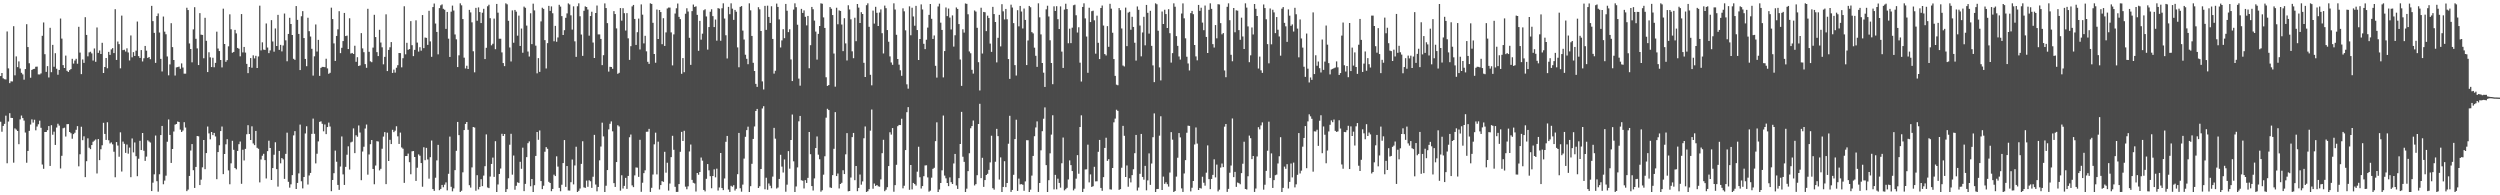 <?xml version="1.0" encoding="UTF-8"?>
<svg xmlns="http://www.w3.org/2000/svg" width="1920" height="150">
  <path d="M0 58.426h1v35.083H0zM1 56.040h1v45.152H1zM2 60.177h1v36.521H2zM3 60.837h1v34.280H3zM4 61.016h1v27.799H4zM5 24.146h1v101.250H5zM6 52.505h1v40.840H6zM7 63.823h1v23.114H7zM8 62.474h1v28.042H8zM9 62.555h1v28.062H9zM10 20.097h1v104.808H10zM11 57.837h1v40.768H11zM12 43.306h1v56.216H12zM13 51.557h1v49.041H13zM14 47.177h1v63.582H14zM15 52.611h1v39.062H15zM16 55.889h1v32.823H16zM17 57.152h1v33.531H17zM18 61.170h1v31.451H18zM19 53.060h1v48.723H19zM20 18.576h1v106.422H20zM21 36.160h1v79.756H21zM22 48.571h1v51.949H22zM23 59.675h1v35.972H23zM24 53.730h1v37.953H24zM25 53.062h1v41.120H25zM26 52.817h1v39.124H26zM27 51.264h1v48.816H27zM28 51.140h1v46.038H28zM29 57.132h1v38.328H29zM30 57.175h1v35.523H30zM31 56.389h1v41.780H31zM32 27.509h1v98.845H32zM33 17.256h1v112.372H33zM34 41.626h1v59.764H34zM35 55.176h1v46.223H35zM36 50.782h1v49.214H36zM37 59.468h1v37.331H37zM38 21.362h1v106.054H38zM39 55.431h1v40.731H39zM40 34.466h1v69.015H40zM41 51.265h1v49.834H41zM42 40.878h1v70.452H42zM43 52.795h1v45.139H43zM44 57.409h1v37.643H44zM45 53.716h1v42.750H45zM46 14.258h1v115.148H46zM47 29.643h1v90.011H47zM48 50.033h1v48.473H48zM49 52.247h1v45.799H49zM50 42.678h1v62.171H50zM51 54.395h1v40.988H51zM52 55.266h1v40.019H52zM53 53.843h1v47.536H53zM54 53.050h1v49.276H54zM55 45.171h1v61.364H55zM56 48.842h1v54.192H56zM57 46.499h1v55.416H57zM58 45.141h1v54.522H58zM59 48.946h1v47.942H59zM60 20.577h1v107.144H60zM61 40.413h1v78.064H61zM62 56.935h1v40.388H62zM63 45.683h1v61.965H63zM64 48.300h1v56.379H64zM65 13.211h1v122.820H65zM66 26.821h1v96.962H66zM67 43.283h1v62.965H67zM68 40.249h1v73.205H68zM69 39.721h1v74.837H69zM70 41.024h1v70.382H70zM71 46.514h1v62.344H71zM72 37.197h1v70.807H72zM73 47.474h1v59.641H73zM74 21.112h1v112.103H74zM75 40.579h1v66.223H75zM76 38.740h1v84.257H76zM77 41.447h1v73.208H77zM78 32.847h1v78.705H78zM79 56.039h1v38.253H79zM80 51.463h1v51.416H80zM81 44.553h1v62.941H81zM82 52.431h1v41.454H82zM83 39.816h1v67.887H83zM84 42.117h1v68.076H84zM85 37.955h1v71.404H85zM86 36.984h1v73.869H86zM87 40.775h1v75.764H87zM88 7.088h1v129.052H88zM89 46.034h1v63.055H89zM90 31.894h1v79.861H90zM91 33.897h1v86.473H91zM92 52.460h1v49.161H92zM93 11.979h1v119.741H93zM94 38.524h1v70.226H94zM95 38.183h1v72.232H95zM96 39.552h1v77.864H96zM97 37.122h1v73.885H97zM98 40.289h1v77.730H98zM99 46.435h1v66.922H99zM100 27.253h1v108.854H100zM101 44.033h1v62.306H101zM102 40.056h1v76.975H102zM103 42.967h1v66.460H103zM104 38.913h1v81.062H104zM105 16.538h1v118.782H105zM106 43.105h1v78.800H106zM107 44.517h1v63.593H107zM108 38.438h1v76.787H108zM109 47.195h1v54.962H109zM110 44.753h1v71.004H110zM111 35.273h1v88.249H111zM112 38.918h1v81.367H112zM113 44.468h1v63.323H113zM114 43.766h1v64.913H114zM115 45.459h1v64.018H115zM116 4.516h1v142.218H116zM117 16.226h1v124.048H117zM118 25.257h1v108.629H118zM119 48.304h1v55.786H119zM120 12.343h1v126.799H120zM121 10.359h1v136.862H121zM122 24.965h1v108.891H122zM123 45.194h1v58.548H123zM124 54.887h1v41.833H124zM125 12.708h1v128.807H125zM126 24.300h1v114.422H126zM127 26.309h1v108.586H127zM128 43.360h1v65.516H128zM129 57.851h1v33.913H129zM130 49.434h1v54.202H130zM131 17.824h1v107.329H131zM132 36.173h1v78.240H132zM133 46.081h1v54.951H133zM134 57.990h1v37.722H134zM135 51.755h1v43.472H135zM136 51.490h1v41.871H136zM137 51.168h1v42.548H137zM138 52.819h1v46.729H138zM139 48.704h1v52.662H139zM140 51.888h1v48.350H140zM141 56.553h1v37.313H141zM142 56.584h1v41.338H142zM143 5.960h1v140.838H143zM144 7.736h1v137.887H144zM145 33.373h1v101.765H145zM146 37.628h1v77.985H146zM147 47.885h1v62.775H147zM148 22.554h1v108.172H148zM149 5.541h1v138.779H149zM150 29.786h1v98.409H150zM151 37.174h1v67.267H151zM152 49.994h1v54.724H152zM153 10.086h1v132.024H153zM154 26.635h1v111.327H154zM155 26.815h1v101.706H155zM156 44.724h1v62.810H156zM157 13.651h1v116.289H157zM158 31.358h1v86.190H158zM159 55.347h1v41.845H159zM160 40.134h1v62.329H160zM161 44.021h1v63.005H161zM162 51.513h1v49.844H162zM163 44.353h1v59.427H163zM164 51.645h1v50.432H164zM165 48.288h1v56.503H165zM166 24.314h1v113.295H166zM167 37.262h1v79.514H167zM168 39.216h1v72.334H168zM169 46.063h1v54.609H169zM170 51.762h1v45.391H170zM171 6.659h1v127.068H171zM172 33.791h1v84.493H172zM173 47.472h1v63.375H173zM174 46.170h1v60.758H174zM175 35.584h1v95.262H175zM176 11.017h1v130.509H176zM177 22.470h1v102.985H177zM178 40.495h1v67.645H178zM179 39.907h1v75.158H179zM180 22.913h1v106.136H180zM181 25.636h1v104.405H181zM182 36.804h1v79.120H182zM183 37.423h1v73.325H183zM184 43.257h1v65.460H184zM185 10.780h1v130.389H185zM186 40.264h1v74.718H186zM187 36.021h1v87.229H187zM188 40.391h1v73.924H188zM189 49.068h1v54.034H189zM190 56.178h1v39.965H190zM191 51.457h1v51.434H191zM192 44.574h1v62.925H192zM193 52.023h1v44.983H193zM194 42.481h1v67.686H194zM195 44.829h1v66.641H195zM196 42.844h1v57.705H196zM197 52.228h1v61.306H197zM198 43.383h1v70.885H198zM199 4.360h1v135.723H199zM200 38.696h1v83.755H200zM201 32.497h1v87.087H201zM202 38.078h1v80.042H202zM203 38.345h1v84.639H203zM204 18.001h1v119.060H204zM205 36.484h1v79.579H205zM206 40.825h1v67.234H206zM207 38.681h1v74.970H207zM208 15.439h1v122.791H208zM209 31.842h1v97.210H209zM210 39.662h1v79.149H210zM211 21.878h1v87.375H211zM212 35.333h1v94.540H212zM213 11.396h1v131.922H213zM214 38.312h1v77.586H214zM215 34.444h1v90.974H215zM216 39.452h1v81.957H216zM217 34.907h1v87.514H217zM218 10.413h1v126.969H218zM219 30.989h1v87.171H219zM220 47.027h1v54.847H220zM221 26.069h1v113.560H221zM222 13.678h1v130.463H222zM223 18.438h1v123.149H223zM224 26.885h1v107.599H224zM225 45.158h1v58.838H225zM226 45.989h1v54.707H226zM227 4.648h1v140.484H227zM228 15.283h1v125.217H228zM229 26.036h1v107.158H229zM230 53.833h1v41.838H230zM231 12.468h1v126.728H231zM232 8.529h1v136.160H232zM233 29.249h1v106.690H233zM234 45.271h1v57.256H234zM235 50.828h1v46.120H235zM236 13.639h1v128.105H236zM237 23.969h1v110.796H237zM238 28.077h1v104.736H238zM239 37.499h1v65.305H239zM240 58.045h1v33.042H240zM241 43.272h1v59.490H241zM242 18.788h1v106.710H242zM243 39.560h1v78.519H243zM244 30.632h1v77.962H244zM245 58.244h1v35.341H245zM246 52.130h1v41.063H246zM247 51.332h1v43.748H247zM248 51.418h1v49.429H248zM249 51.605h1v43.974H249zM250 45.121h1v57.872H250zM251 52.520h1v45.061H251zM252 56.654h1v37.493H252zM253 55.923h1v41.237H253zM254 5.866h1v140.989H254zM255 14.663h1v123.586H255zM256 33.355h1v99.683H256zM257 46.818h1v68.842H257zM258 27.609h1v96.597H258zM259 22.532h1v119.511H259zM260 8.626h1v137.207H260zM261 40.815h1v87.096H261zM262 36.729h1v68.084H262zM263 31.517h1v102.436H263zM264 9.939h1v132.083H264zM265 27.712h1v100.448H265zM266 27.362h1v91.498H266zM267 37.694h1v74.710H267zM268 14.005h1v116.186H268zM269 41.108h1v68.264H269zM270 40.660h1v68.129H270zM271 41.473h1v57.155H271zM272 35.119h1v82.509H272zM273 47.479h1v56.397H273zM274 43.921h1v61.102H274zM275 50.679h1v45.660H275zM276 50.234h1v51.556H276zM277 25.428h1v112.947H277zM278 37.160h1v79.214H278zM279 40.064h1v72.613H279zM280 49.249h1v49.449H280zM281 52.066h1v43.601H281zM282 6.750h1v127.420H282zM283 39.765h1v78.877H283zM284 47.113h1v63.614H284zM285 47.749h1v59.761H285zM286 36.572h1v93.194H286zM287 11.363h1v130.138H287zM288 28.461h1v98.666H288zM289 40.063h1v68.360H289zM290 43.047h1v65.631H290zM291 22.872h1v107.984H291zM292 32.673h1v96.956H292zM293 36.365h1v77.844H293zM294 49.389h1v55.513H294zM295 43.665h1v57.802H295zM296 10.986h1v130.414H296zM297 54.589h1v47.319H297zM298 38.357h1v85.279H298zM299 36.275h1v71.083H299zM300 32.298h1v78.367H300zM301 56.018h1v43.687H301zM302 53.461h1v48.020H302zM303 55.776h1v44.566H303zM304 52.007h1v44.950H304zM305 50.058h1v54.660H305zM306 40.715h1v69.809H306zM307 40.789h1v61.073H307zM308 51.715h1v61.528H308zM309 44.674h1v69.565H309zM310 4.816h1v135.609H310zM311 41.750h1v78.087H311zM312 32.861h1v86.937H312zM313 38.256h1v79.716H313zM314 37.692h1v86.876H314zM315 16.255h1v117.577H315zM316 34.736h1v81.498H316zM317 43.105h1v72.862H317zM318 38.314h1v82.258H318zM319 15.626h1v123.343H319zM320 32.730h1v96.071H320zM321 39.618h1v78.960H321zM322 36.274h1v83.325H322zM323 38.910h1v86.315H323zM324 11.575h1v131.816H324zM325 36.941h1v76.148H325zM326 28.831h1v94.200H326zM327 29.059h1v84.524H327zM328 34.440h1v88.010H328zM329 8.304h1v128.937H329zM330 31.793h1v88.944H330zM331 43.644h1v64.310H331zM332 5.412h1v139.799H332zM333 2.726h1v143.878H333zM334 18.099h1v118.378H334zM335 24.544h1v98.624H335zM336 41.726h1v69.537H336zM337 6.238h1v139.849H337zM338 4.101h1v141.016H338zM339 3.379h1v138.653H339zM340 6.770h1v137.067H340zM341 7.471h1v134.348H341zM342 22.188h1v117.884H342zM343 9.160h1v137.066H343zM344 29.688h1v103.784H344zM345 43.700h1v61.207H345zM346 8.950h1v134.507H346zM347 4.280h1v142.681H347zM348 8.085h1v136.585H348zM349 26.486h1v104.170H349zM350 30.185h1v85.634H350zM351 51.516h1v42.133H351zM352 42.498h1v61.290H352zM353 2.558h1v144.845H353zM354 4.080h1v142.404H354zM355 14.637h1v117.697H355zM356 44.284h1v55.621H356zM357 52.596h1v42.560H357zM358 50.495h1v43.185H358zM359 53.001h1v46.686H359zM360 7.578h1v134.669H360zM361 9.498h1v134.603H361zM362 17.143h1v111.442H362zM363 39.368h1v58.171H363zM364 55.541h1v42.395H364zM365 6.060h1v140.419H365zM366 15.934h1v118.611H366zM367 5.692h1v139.743H367zM368 9.277h1v134.304H368zM369 17.739h1v119.893H369zM370 9.766h1v133.189H370zM371 6.782h1v128.087H371zM372 45.375h1v82.279H372zM373 36.711h1v66.527H373zM374 4.808h1v139.147H374zM375 3.654h1v140.818H375zM376 13.960h1v121.628H376zM377 34.838h1v91.056H377zM378 33.570h1v87.478H378zM379 14.296h1v121.540H379zM380 37.807h1v70.610H380zM381 3.000h1v144.450H381zM382 9.741h1v131.934H382zM383 29.731h1v103.900H383zM384 29.740h1v99.702H384zM385 40.228h1v62.529H385zM386 48.433h1v56.015H386zM387 50.808h1v52.100H387zM388 2.549h1v144.893H388zM389 3.328h1v141.914H389zM390 15.995h1v120.900H390zM391 36.458h1v74.688H391zM392 47.182h1v55.572H392zM393 7.963h1v126.197H393zM394 32.834h1v86.618H394zM395 7.622h1v138.074H395zM396 8.941h1v133.743H396zM397 27.381h1v112.663H397zM398 11.981h1v128.519H398zM399 35.257h1v89.019H399zM400 21.932h1v107.725H400zM401 40.516h1v72.900H401zM402 5.084h1v141.694H402zM403 5.993h1v135.198H403zM404 19.666h1v101.035H404zM405 39.591h1v70.408H405zM406 43.437h1v65.136H406zM407 10.182h1v132.876H407zM408 33.914h1v103.582H408zM409 2.815h1v144.635H409zM410 7.979h1v134.250H410zM411 35.098h1v84.666H411zM412 56.305h1v45.052H412zM413 44.644h1v62.725H413zM414 55.173h1v45.019H414zM415 16.431h1v122.621H415zM416 5.929h1v139.326H416zM417 6.811h1v135.833H417zM418 30.815h1v85.735H418zM419 52.558h1v60.418H419zM420 33.141h1v81.128H420zM421 4.501h1v135.123H421zM422 8.356h1v132.207H422zM423 4.891h1v141.975H423zM424 10.209h1v134.888H424zM425 31.691h1v102.436H425zM426 19.856h1v115.353H426zM427 32.042h1v88.024H427zM428 28.753h1v99.216H428zM429 3.712h1v140.550H429zM430 5.045h1v141.837H430zM431 12.413h1v129.461H431zM432 26.890h1v98.343H432zM433 23.168h1v84.405H433zM434 13.652h1v129.844H434zM435 10.280h1v117.233H435zM436 2.596h1v143.679H436zM437 3.443h1v142.930H437zM438 11.773h1v128.143H438zM439 22.735h1v99.800H439zM440 4.869h1v136.769H440zM441 31.741h1v95.361H441zM442 43.650h1v69.032H442zM443 4.815h1v142.629H443zM444 2.549h1v143.973H444zM445 12.517h1v132.300H445zM446 26.505h1v99.367H446zM447 42.926h1v65.569H447zM448 8.312h1v135.602H448zM449 4.894h1v139.407H449zM450 5.386h1v133.332H450zM451 7.313h1v136.160H451zM452 27.406h1v111.051H452zM453 12.363h1v126.868H453zM454 8.992h1v135.284H454zM455 32.691h1v103.039H455zM456 44.549h1v59.006H456zM457 9.975h1v131.768H457zM458 4.231h1v142.718H458zM459 26.398h1v117.146H459zM460 26.405h1v96.753H460zM461 29.913h1v82.624H461zM462 50.045h1v44.146H462zM463 42.411h1v62.326H463zM464 2.598h1v144.852H464zM465 6.207h1v136.450H465zM466 17.752h1v112.872H466zM467 55.006h1v44.382H467zM468 51.290h1v43.781H468zM469 51.440h1v41.801H469zM470 52.829h1v48.032H470zM471 8.564h1v132.096H471zM472 10.806h1v132.770H472zM473 21.808h1v102.638H473zM474 56.678h1v39.543H474zM475 55.900h1v41.216H475zM476 6.173h1v140.252H476zM477 15.861h1v118.729H477zM478 6.314h1v138.501H478zM479 10.136h1v132.611H479zM480 23.434h1v113.163H480zM481 10.078h1v134.985H481zM482 29.440h1v105.663H482zM483 45.987h1v59.449H483zM484 35.485h1v67.826H484zM485 4.895h1v137.486H485zM486 3.801h1v139.901H486zM487 14.549h1v120.162H487zM488 34.514h1v94.080H488zM489 24.725h1v104.027H489zM490 14.266h1v121.559H490zM491 37.977h1v69.374H491zM492 3.360h1v143.942H492zM493 11.283h1v129.057H493zM494 33.339h1v99.624H494zM495 27.519h1v103.281H495zM496 39.448h1v61.769H496zM497 47.484h1v53.657H497zM498 49.029h1v49.945H498zM499 2.549h1v144.868H499zM500 3.024h1v141.210H500zM501 17.533h1v116.522H501zM502 41.489h1v69.367H502zM503 48.178h1v53.733H503zM504 7.324h1v126.611H504zM505 29.955h1v78.846H505zM506 7.656h1v137.870H506zM507 9.279h1v132.853H507zM508 33.961h1v105.158H508zM509 13.977h1v125.696H509zM510 35.268h1v81.336H510zM511 24.906h1v107.708H511zM512 6.496h1v118.508H512zM513 5.793h1v140.608H513zM514 5.847h1v135.127H514zM515 24.894h1v95.775H515zM516 50.243h1v54.075H516zM517 26.428h1v88.594H517zM518 10.375h1v133.067H518zM519 6.339h1v141.073H519zM520 2.714h1v144.650H520zM521 12.959h1v128.404H521zM522 14.708h1v101.853H522zM523 56.687h1v44.587H523zM524 44.608h1v63.670H524zM525 55.446h1v45.009H525zM526 10.555h1v132.783H526zM527 6.337h1v138.995H527zM528 8.831h1v134.260H528zM529 29.012h1v87.304H529zM530 49.811h1v61.187H530zM531 8.541h1v129.591H531zM532 3.455h1v136.959H532zM533 5.323h1v135.558H533zM534 4.856h1v142.265H534zM535 11.417h1v121.443H535zM536 39.030h1v95.144H536zM537 16.032h1v116.042H537zM538 30.479h1v90.488H538zM539 25.832h1v97.563H539zM540 7.875h1v137.984H540zM541 7.120h1v139.853H541zM542 12.639h1v124.674H542zM543 38.080h1v87.899H543zM544 20.768h1v110.039H544zM545 9.016h1v126.307H545zM546 7.100h1v137.468H546zM547 12.404h1v122.765H547zM548 20.791h1v109.246H548zM549 14.980h1v121.208H549zM550 31.214h1v98.312H550zM551 6.227h1v140.128H551zM552 6.662h1v137.328H552zM553 31.292h1v86.211H553zM554 6.332h1v138.077H554zM555 2.549h1v143.460H555zM556 14.259h1v122.784H556zM557 27.061h1v81.856H557zM558 44.908h1v59.487H558zM559 5.279h1v140.306H559zM560 10.928h1v136.475H560zM561 2.549h1v140.152H561zM562 6.643h1v136.764H562zM563 15.279h1v126.939H563zM564 7.649h1v138.678H564zM565 9.036h1v135.988H565zM566 36.389h1v97.374H566zM567 51.671h1v50.411H567zM568 5.268h1v139.302H568zM569 4.669h1v142.543H569zM570 23.507h1v118.285H570zM571 30.362h1v91.424H571zM572 42.054h1v63.031H572zM573 45.166h1v54.766H573zM574 49.330h1v47.954H574zM575 2.552h1v144.896H575zM576 7.933h1v135.080H576zM577 27.591h1v98.217H577zM578 48.210h1v58.487H578zM579 54.518h1v42.624H579zM580 64.385h1v20.864H580zM581 66.737h1v16.938H581zM582 5.547h1v138.825H582zM583 7.163h1v135.896H583zM584 23.807h1v105.987H584zM585 62.507h1v20.793H585zM586 68.701h1v12.859H586zM587 4.512h1v140.840H587zM588 22.913h1v113.590H588zM589 4.364h1v141.338H589zM590 13.010h1v127.898H590zM591 17.627h1v125.027H591zM592 4.817h1v139.749H592zM593 29.882h1v105.760H593zM594 56.541h1v41.680H594zM595 54.330h1v52.177H595zM596 2.783h1v142.026H596zM597 5.316h1v138.697H597zM598 14.903h1v122.526H598zM599 36.471h1v82.440H599zM600 31.011h1v96.959H600zM601 22.404h1v110.076H601zM602 29.315h1v93.153H602zM603 3.027h1v144.241H603zM604 8.268h1v133.579H604zM605 24.684h1v91.384H605zM606 22.452h1v107.074H606zM607 45.656h1v61.850H607zM608 62.247h1v25.734H608zM609 7.360h1v116.555H609zM610 2.560h1v144.891H610zM611 5.551h1v137.672H611zM612 19.006h1v109.534H612zM613 60.342h1v32.861H613zM614 65.776h1v23.242H614zM615 6.786h1v131.683H615zM616 9.952h1v128.876H616zM617 7.998h1v136.738H617zM618 12.883h1v125.460H618zM619 19.514h1v121.001H619zM620 12.213h1v124.405H620zM621 52.427h1v48.927H621zM622 34.720h1v83.730H622zM623 5.349h1v137.565H623zM624 7.099h1v139.248H624zM625 15.839h1v121.182H625zM626 24.288h1v89.415H626zM627 45.753h1v59.051H627zM628 26.005h1v92.801H628zM629 19.958h1v102.379H629zM630 2.549h1v144.672H630zM631 2.871h1v143.256H631zM632 13.379h1v120.755H632zM633 21.452h1v98.544H633zM634 59.360h1v30.993H634zM635 65.994h1v17.542H635zM636 65.318h1v19.211H636zM637 5.441h1v138.456H637zM638 6.701h1v137.630H638zM639 11.563h1v122.933H639zM640 41.140h1v73.145H640zM641 66.539h1v19.601H641zM642 5.941h1v129.268H642zM643 18.628h1v114.622H643zM644 8.001h1v136.728H644zM645 8.414h1v132.920H645zM646 18.836h1v121.532H646zM647 39.262h1v91.484H647zM648 13.986h1v119.702H648zM649 33.317h1v85.200H649zM650 46.439h1v55.826H650zM651 4.056h1v142.889H651zM652 7.292h1v139.399H652zM653 14.857h1v121.471H653zM654 39.417h1v65.920H654zM655 44.717h1v57.362H655zM656 13.605h1v124.784H656zM657 31.644h1v95.829H657zM658 3.094h1v143.735H658zM659 5.855h1v138.456H659zM660 17.643h1v116.400H660zM661 9.391h1v132.436H661zM662 10.768h1v128.540H662zM663 48.216h1v57.988H663zM664 59.112h1v37.992H664zM665 3.998h1v143.453H665zM666 2.549h1v144.316H666zM667 20.560h1v124.725H667zM668 57.433h1v42.902H668zM669 65.560h1v18.538H669zM670 8.159h1v136.804H670zM671 18.122h1v122.821H671zM672 5.212h1v137.601H672zM673 9.842h1v132.254H673zM674 19.969h1v123.114H674zM675 9.608h1v133.785H675zM676 7.206h1v130.565H676zM677 25.472h1v92.165H677zM678 41.056h1v66.303H678zM679 4.280h1v142.543H679zM680 6.289h1v139.424H680zM681 23.091h1v120.694H681zM682 32.047h1v95.471H682zM683 43.322h1v58.269H683zM684 47.968h1v55.428H684zM685 49.748h1v48.585H685zM686 2.550h1v144.685H686zM687 7.298h1v134.899H687zM688 26.747h1v99.835H688zM689 45.290h1v51.620H689zM690 49.674h1v46.274H690zM691 53.942h1v42.100H691zM692 58.227h1v32.942H692zM693 6.414h1v138.224H693zM694 8.690h1v133.944H694zM695 23.297h1v91.939H695zM696 64.763h1v21.387H696zM697 68.083h1v14.175H697zM698 4.886h1v140.865H698zM699 27.080h1v99.627H699zM700 5.921h1v139.525H700zM701 12.621h1v127.883H701zM702 19.758h1v121.606H702zM703 4.524h1v138.034H703zM704 23.067h1v108.778H704zM705 46.061h1v66.638H705zM706 29.971h1v106.145H706zM707 3.379h1v141.412H707zM708 7.268h1v135.655H708zM709 33.637h1v101.662H709zM710 37.738h1v89.360H710zM711 30.519h1v96.407H711zM712 21.185h1v115.072H712zM713 11.416h1v135.799H713zM714 3.081h1v143.357H714zM715 14.448h1v121.976H715zM716 29.899h1v99.781H716zM717 27.252h1v101.624H717zM718 50.519h1v57.887H718zM719 59.589h1v34.387H719zM720 4.944h1v142.507H720zM721 2.797h1v142.720H721zM722 17.421h1v123.121H722zM723 22.996h1v107.842H723zM724 59.436h1v29.307H724zM725 39.201h1v95.673H725zM726 5.730h1v131.206H726zM727 12.365h1v128.193H727zM728 6.570h1v136.401H728zM729 13.519h1v122.714H729zM730 22.629h1v117.292H730zM731 11.828h1v129.489H731zM732 35.767h1v89.758H732zM733 27.064h1v91.151H733zM734 5.744h1v136.676H734zM735 6.880h1v138.244H735zM736 18.470h1v118.316H736zM737 45.721h1v64.888H737zM738 65.941h1v19.970H738zM739 22.472h1v97.922H739zM740 25.059h1v99.261H740zM741 2.670h1v144.766H741zM742 2.994h1v141.923H742zM743 10.933h1v120.473H743zM744 39.537h1v78.153H744zM745 40.923h1v57.562H745zM746 53.623h1v43.182H746zM747 56.532h1v36.019H747zM748 8.046h1v134.402H748zM749 8.923h1v132.497H749zM750 21.346h1v113.192H750zM751 47.755h1v47.486H751zM752 69.502h1v10.223H752zM753 5.938h1v130.892H753zM754 41.138h1v80.030H754zM755 9.178h1v134.353H755zM756 9.417h1v128.849H756zM757 23.888h1v110.527H757zM758 12.008h1v121.445H758zM759 13.898h1v116.546H759zM760 33.481h1v91.217H760zM761 39.825h1v64.436H761zM762 5.254h1v139.266H762zM763 10.820h1v134.840H763zM764 16.886h1v107.346H764zM765 47.914h1v51.054H765zM766 29.035h1v75.511H766zM767 11.424h1v126.431H767zM768 35.622h1v85.237H768zM769 3.226h1v144.225H769zM770 8.710h1v134.866H770zM771 14.950h1v108.848H771zM772 6.875h1v136.848H772zM773 14.784h1v125.771H773zM774 45.356h1v65.030H774zM775 60.567h1v28.372H775zM776 3.606h1v143.751H776zM777 5.807h1v140.049H777zM778 17.753h1v116.490H778zM779 50.002h1v56.827H779zM780 58.020h1v33.923H780zM781 7.857h1v138.760H781zM782 20.220h1v116.922H782zM783 4.573h1v137.048H783zM784 8.833h1v132.598H784zM785 21.837h1v120.027H785zM786 6.556h1v139.997H786zM787 15.314h1v123.983H787zM788 49.968h1v57.729H788zM789 31.058h1v76.648H789zM790 4.571h1v142.879H790zM791 5.573h1v140.091H791zM792 24.654h1v110.194H792zM793 25.643h1v94.106H793zM794 36.619h1v68.008H794zM795 42.850h1v55.021H795zM796 51.379h1v41.875H796zM797 2.580h1v144.835H797zM798 13.305h1v127.217H798zM799 26.438h1v89.034H799zM800 48.395h1v52.359H800zM801 55.788h1v35.380H801zM802 66.790h1v15.669H802zM803 7.173h1v119.667H803zM804 4.424h1v143.026H804zM805 12.658h1v125.720H805zM806 30.911h1v86.867H806zM807 48.367h1v54.993H807zM808 64.651h1v23.879H808zM809 4.877h1v140.565H809zM810 8.379h1v125.917H810zM811 4.754h1v140.668H811zM812 14.758h1v122.478H812zM813 22.310h1v118.175H813zM814 4.926h1v139.191H814zM815 39.616h1v85.767H815zM816 52.172h1v53.463H816zM817 7.356h1v138.867H817zM818 2.855h1v142.441H818zM819 6.940h1v137.297H819zM820 33.232h1v104.579H820zM821 22.023h1v101.180H821zM822 33.143h1v93.682H822zM823 21.265h1v110.131H823zM824 4.065h1v142.162H824zM825 3.584h1v141.332H825zM826 11.700h1v125.541H826zM827 24.965h1v94.162H827zM828 20.924h1v112.523H828zM829 48.104h1v49.457H829zM830 62.604h1v25.975H830zM831 5.340h1v142.103H831zM832 2.549h1v142.414H832zM833 14.153h1v115.977H833zM834 28.065h1v101.969H834zM835 55.935h1v55.146H835zM836 5.933h1v134.133H836zM837 16.947h1v116.975H837zM838 8.593h1v134.989H838zM839 8.205h1v134.801H839zM840 15.640h1v112.486H840zM841 41.225h1v98.095H841zM842 12.013h1v127.217H842zM843 32.885h1v83.708H843zM844 45.342h1v62.114H844zM845 6.167h1v138.152H845zM846 4.226h1v142.316H846zM847 19.586h1v116.435H847zM848 41.512h1v72.084H848zM849 42.572h1v63.208H849zM850 20.094h1v103.437H850zM851 35.933h1v86.328H851zM852 2.922h1v142.478H852zM853 6.679h1v138.947H853zM854 25.154h1v103.853H854zM855 45.361h1v48.613H855zM856 58.259h1v32.819H856zM857 65.031h1v19.244H857zM858 65.471h1v19.670H858zM859 6.175h1v139.651H859zM860 7.851h1v137.395H860zM861 21.840h1v106.989H861zM862 50.340h1v46.343H862zM863 51.035h1v53.280H863zM864 5.859h1v130.076H864zM865 35.428h1v91.626H865zM866 9.692h1v133.716H866zM867 9.050h1v127.873H867zM868 22.854h1v117.210H868zM869 12.910h1v121.576H869zM870 20.701h1v109.277H870zM871 32.828h1v84.828H871zM872 46.550h1v57.102H872zM873 4.987h1v141.362H873zM874 7.521h1v136.528H874zM875 19.624h1v113.874H875zM876 43.240h1v59.641H876zM877 24.931h1v110.965H877zM878 12.882h1v125.101H878zM879 34.808h1v92.585H879zM880 3.814h1v142.337H880zM881 9.837h1v128.710H881zM882 25.810h1v91.980H882zM883 8.284h1v133.671H883zM884 35.248h1v90.355H884zM885 50.206h1v55.162H885zM886 63.072h1v24.000H886zM887 2.549h1v144.903H887zM888 3.297h1v141.905H888zM889 23.591h1v121.512H889zM890 51.758h1v52.454H890zM891 61.742h1v27.537H891zM892 8.852h1v137.048H892zM893 18.421h1v117.205H893zM894 7.474h1v133.752H894zM895 10.817h1v129.180H895zM896 21.490h1v119.958H896zM897 7.052h1v136.262H897zM898 25.496h1v107.024H898zM899 48.102h1v53.399H899zM900 40.792h1v66.476H900zM901 2.577h1v144.872H901zM902 5.193h1v141.436H902zM903 27.751h1v107.880H903zM904 35.209h1v85.951H904zM905 43.376h1v58.833H905zM906 45.771h1v59.746H906zM907 10.401h1v134.287H907zM908 2.611h1v144.776H908zM909 14.084h1v119.162H909zM910 29.455h1v93.516H910zM911 43.566h1v58.368H911zM912 48.730h1v47.772H912zM913 54.099h1v42.595H913zM914 10.061h1v136.920H914zM915 8.400h1v135.756H915zM916 10.916h1v128.084H916zM917 34.572h1v76.392H917zM918 43.321h1v54.585H918zM919 46.358h1v63.948H919zM920 3.776h1v142.139H920zM921 8.332h1v136.011H921zM922 5.953h1v138.847H922zM923 17.359h1v118.349H923zM924 23.187h1v117.171H924zM925 4.249h1v138.341H925zM926 28.346h1v104.262H926zM927 40.709h1v70.980H927zM928 7.522h1v130.046H928zM929 2.574h1v142.674H929zM930 6.812h1v130.598H930zM931 33.911h1v100.376H931zM932 36.495h1v85.855H932zM933 19.261h1v116.996H933zM934 29.421h1v96.989H934zM935 3.211h1v143.785H935zM936 3.431h1v142.224H936zM937 17.757h1v110.961H937zM938 26.352h1v99.251H938zM939 25.409h1v102.966H939zM940 54.126h1v43.158H940zM941 59.283h1v35.950H941zM942 5.241h1v142.095H942zM943 2.567h1v142.461H943zM944 15.513h1v117.162H944zM945 42.110h1v85.042H945zM946 47.056h1v43.901H946zM947 6.139h1v129.920H947zM948 24.793h1v107.216H948zM949 7.917h1v135.618H949zM950 8.183h1v131.992H950zM951 23.146h1v117.490H951zM952 30.563h1v110.953H952zM953 13.587h1v119.372H953zM954 28.008h1v97.748H954zM955 37.639h1v71.236H955zM956 2.558h1v142.615H956zM957 5.862h1v139.676H957zM958 20.259h1v115.137H958zM959 47.762h1v56.387H959zM960 42.475h1v63.687H960zM961 21.081h1v101.133H961zM962 26.483h1v93.304H962zM963 3.064h1v144.358H963zM964 6.743h1v138.046H964zM965 12.299h1v107.850H965zM966 52.627h1v45.086H966zM967 43.488h1v55.886H967zM968 53.992h1v42.340H968zM969 55.977h1v38.010H969zM970 3.450h1v142.209H970zM971 6.218h1v135.678H971zM972 14.788h1v116.416H972zM973 33.881h1v81.870H973zM974 48.635h1v44.795H974zM975 6.508h1v130.140H975zM976 34.035h1v83.753H976zM977 7.484h1v136.867H977zM978 9.509h1v128.851H978zM979 25.451h1v109.088H979zM980 13.124h1v120.968H980zM981 22.812h1v102.718H981zM982 27.996h1v92.013H982zM983 42.729h1v62.630H983zM984 6.632h1v140.818H984zM985 5.406h1v138.878H985zM986 17.567h1v110.360H986zM987 20.238h1v109.423H987zM988 32.173h1v93.931H988zM989 7.206h1v137.537H989zM990 12.012h1v127.669H990zM991 19.817h1v105.751H991zM992 18.723h1v117.512H992zM993 24.195h1v100.699H993zM994 5.987h1v137.944H994zM995 10.974h1v130.593H995zM996 21.987h1v112.257H996zM997 44.039h1v58.169H997zM998 14.943h1v118.290H998zM999 29.549h1v101.539H999zM1000 36.548h1v76.075H1000zM1001 51.244h1v54.715H1001zM1002 59.011h1v37.786H1002zM1003 25.735h1v103.436H1003zM1004 52.741h1v40.502H1004zM1005 63.330h1v24.461H1005zM1006 59.506h1v29.818H1006zM1007 61.316h1v29.932H1007zM1008 9.547h1v122.274H1008zM1009 56.899h1v43.985H1009zM1010 42.439h1v58.560H1010zM1011 50.482h1v49.158H1011zM1012 47.269h1v64.777H1012zM1013 52.389h1v40.328H1013zM1014 55.660h1v32.884H1014zM1015 30.388h1v87.291H1015zM1016 53.658h1v43.470H1016zM1017 47.286h1v56.167H1017zM1018 19.603h1v105.796H1018zM1019 34.286h1v81.321H1019zM1020 48.480h1v52.505H1020zM1021 57.152h1v38.687H1021zM1022 53.334h1v39.109H1022zM1023 52.892h1v40.938H1023zM1024 52.393h1v39.403H1024zM1025 51.858h1v48.667H1025zM1026 47.151h1v54.173H1026zM1027 51.718h1v49.210H1027zM1028 57.553h1v34.832H1028zM1029 56.105h1v42.619H1029zM1030 27.362h1v98.923H1030zM1031 17.326h1v112.240H1031zM1032 50.107h1v51.234H1032zM1033 54.938h1v46.597H1033zM1034 50.677h1v49.296H1034zM1035 59.280h1v37.343H1035zM1036 17.677h1v112.156H1036zM1037 54.566h1v42.515H1037zM1038 36.560h1v67.891H1038zM1039 50.403h1v50.703H1039zM1040 40.267h1v71.523H1040zM1041 51.469h1v45.547H1041zM1042 56.728h1v37.769H1042zM1043 34.342h1v92.925H1043zM1044 14.523h1v116.798H1044zM1045 30.619h1v92.127H1045zM1046 55.234h1v44.089H1046zM1047 48.852h1v53.528H1047zM1048 39.524h1v67.411H1048zM1049 54.305h1v41.085H1049zM1050 44.630h1v59.816H1050zM1051 49.319h1v52.470H1051zM1052 51.883h1v51.346H1052zM1053 11.963h1v121.242H1053zM1054 11.968h1v120.137H1054zM1055 19.945h1v104.735H1055zM1056 35.489h1v76.148H1056zM1057 40.426h1v63.215H1057zM1058 21.591h1v106.135H1058zM1059 41.504h1v77.906H1059zM1060 56.170h1v41.081H1060zM1061 45.928h1v62.168H1061zM1062 48.197h1v56.495H1062zM1063 13.507h1v120.315H1063zM1064 25.557h1v98.005H1064zM1065 21.308h1v109.254H1065zM1066 33.172h1v80.642H1066zM1067 38.840h1v81.379H1067zM1068 39.295h1v80.471H1068zM1069 46.870h1v65.943H1069zM1070 38.130h1v73.704H1070zM1071 43.367h1v65.315H1071zM1072 10.679h1v130.564H1072zM1073 40.566h1v74.417H1073zM1074 35.173h1v87.214H1074zM1075 40.124h1v73.804H1075zM1076 41.942h1v60.946H1076zM1077 56.276h1v42.272H1077zM1078 51.485h1v51.515H1078zM1079 44.722h1v62.688H1079zM1080 52.791h1v44.419H1080zM1081 42.683h1v67.459H1081zM1082 44.852h1v66.971H1082zM1083 42.755h1v65.595H1083zM1084 52.234h1v61.659H1084zM1085 43.421h1v71.115H1085zM1086 9.302h1v126.099H1086zM1087 48.300h1v61.588H1087zM1088 41.369h1v77.858H1088zM1089 37.408h1v80.738H1089zM1090 51.569h1v49.769H1090zM1091 17.113h1v116.378H1091zM1092 41.761h1v76.477H1092zM1093 27.683h1v105.261H1093zM1094 40.603h1v73.625H1094zM1095 32.465h1v89.043H1095zM1096 34.093h1v81.286H1096zM1097 42.606h1v68.643H1097zM1098 22.038h1v86.909H1098zM1099 49.409h1v62.993H1099zM1100 14.701h1v119.283H1100zM1101 44.734h1v69.036H1101zM1102 34.375h1v90.295H1102zM1103 39.196h1v82.387H1103zM1104 52.631h1v47.445H1104zM1105 3.053h1v135.818H1105zM1106 36.847h1v81.859H1106zM1107 48.025h1v57.002H1107zM1108 28.792h1v90.603H1108zM1109 12.878h1v126.930H1109zM1110 16.100h1v116.087H1110zM1111 30.176h1v86.218H1111zM1112 40.228h1v70.939H1112zM1113 47.754h1v55.123H1113zM1114 17.104h1v118.095H1114zM1115 35.897h1v72.380H1115zM1116 44.045h1v63.457H1116zM1117 50.245h1v51.073H1117zM1118 59.005h1v39.549H1118zM1119 17.707h1v117.884H1119zM1120 56.093h1v43.363H1120zM1121 43.568h1v58.960H1121zM1122 54.531h1v42.461H1122zM1123 46.830h1v65.049H1123zM1124 52.019h1v43.960H1124zM1125 55.616h1v32.078H1125zM1126 31.564h1v88.086H1126zM1127 42.978h1v52.336H1127zM1128 49.226h1v55.629H1128zM1129 17.918h1v107.538H1129zM1130 37.390h1v80.771H1130zM1131 31.102h1v77.692H1131zM1132 58.210h1v43.312H1132zM1133 52.083h1v41.213H1133zM1134 51.236h1v43.776H1134zM1135 51.355h1v41.831H1135zM1136 51.731h1v49.161H1136zM1137 45.146h1v57.697H1137zM1138 52.259h1v45.601H1138zM1139 56.557h1v37.498H1139zM1140 56.990h1v40.238H1140zM1141 17.787h1v110.701H1141zM1142 29.653h1v93.214H1142zM1143 50.604h1v50.887H1143zM1144 52.666h1v48.964H1144zM1145 50.867h1v45.252H1145zM1146 56.728h1v39.908H1146zM1147 15.984h1v113.543H1147zM1148 51.822h1v44.990H1148zM1149 35.870h1v68.711H1149zM1150 50.795h1v51.257H1150zM1151 42.437h1v68.055H1151zM1152 52.959h1v46.351H1152zM1153 42.104h1v87.525H1153zM1154 34.614h1v87.648H1154zM1155 14.120h1v116.839H1155zM1156 41.549h1v76.088H1156zM1157 40.762h1v67.954H1157zM1158 41.507h1v57.268H1158zM1159 35.186h1v82.296H1159zM1160 49.809h1v54.139H1160zM1161 44.005h1v61.072H1161zM1162 50.657h1v47.358H1162zM1163 50.131h1v51.560H1163zM1164 11.966h1v122.057H1164zM1165 12.266h1v121.851H1165zM1166 20.790h1v104.805H1166zM1167 35.390h1v76.792H1167zM1168 47.716h1v55.101H1168zM1169 21.064h1v106.634H1169zM1170 44.858h1v58.857H1170zM1171 56.505h1v39.743H1171zM1172 47.528h1v61.165H1172zM1173 53.029h1v46.767H1173zM1174 13.059h1v121.858H1174zM1175 28.056h1v88.855H1175zM1176 20.551h1v109.514H1176zM1177 40.550h1v71.244H1177zM1178 37.785h1v82.006H1178zM1179 41.340h1v79.196H1179zM1180 46.709h1v63.819H1180zM1181 48.630h1v56.528H1181zM1182 26.374h1v89.186H1182zM1183 11.072h1v130.291H1183zM1184 40.287h1v74.605H1184zM1185 38.628h1v83.789H1185zM1186 28.914h1v86.285H1186zM1187 32.257h1v77.832H1187zM1188 56.150h1v38.653H1188zM1189 47.394h1v60.927H1189zM1190 44.710h1v62.363H1190zM1191 52.183h1v44.427H1191zM1192 50.083h1v54.657H1192zM1193 46.971h1v63.672H1193zM1194 40.597h1v61.164H1194zM1195 51.719h1v61.846H1195zM1196 44.355h1v70.086H1196zM1197 9.722h1v124.859H1197zM1198 53.138h1v57.666H1198zM1199 41.511h1v77.665H1199zM1200 37.484h1v80.440H1200zM1201 55.984h1v45.317H1201zM1202 15.784h1v111.630H1202zM1203 42.641h1v68.240H1203zM1204 27.269h1v105.474H1204zM1205 39.496h1v67.997H1205zM1206 32.448h1v88.484H1206zM1207 31.468h1v82.276H1207zM1208 46.484h1v55.026H1208zM1209 36.066h1v82.418H1209zM1210 57.509h1v55.158H1210zM1211 14.342h1v119.478H1211zM1212 43.528h1v65.031H1212zM1213 27.494h1v94.637H1213zM1214 28.917h1v83.637H1214zM1215 52.543h1v45.015H1215zM1216 2.785h1v136.151H1216zM1217 35.456h1v82.807H1217zM1218 49.274h1v59.602H1218zM1219 5.410h1v139.804H1219zM1220 2.653h1v143.968H1220zM1221 17.692h1v120.310H1221zM1222 20.481h1v103.083H1222zM1223 41.376h1v69.811H1223zM1224 43.198h1v74.473H1224zM1225 3.989h1v142.583H1225zM1226 3.440h1v134.314H1226zM1227 6.725h1v137.098H1227zM1228 7.471h1v134.716H1228zM1229 22.189h1v117.791H1229zM1230 7.662h1v138.868H1230zM1231 30.800h1v103.354H1231zM1232 47.009h1v52.155H1232zM1233 10.948h1v130.781H1233zM1234 4.412h1v141.859H1234zM1235 6.429h1v137.859H1235zM1236 26.837h1v102.408H1236zM1237 29.792h1v84.965H1237zM1238 52.419h1v45.233H1238zM1239 42.806h1v65.229H1239zM1240 2.557h1v144.865H1240zM1241 4.014h1v142.625H1241zM1242 14.653h1v117.731H1242zM1243 44.312h1v67.611H1243zM1244 47.380h1v49.871H1244zM1245 49.458h1v44.396H1245zM1246 49.707h1v50.008H1246zM1247 7.586h1v134.727H1247zM1248 9.520h1v134.596H1248zM1249 17.071h1v117.439H1249zM1250 40.906h1v59.183H1250zM1251 55.451h1v42.827H1251zM1252 6.125h1v140.792H1252zM1253 15.604h1v119.014H1253zM1254 5.484h1v139.970H1254zM1255 9.233h1v134.370H1255zM1256 17.809h1v119.743H1256zM1257 9.090h1v128.262H1257zM1258 9.154h1v134.931H1258zM1259 39.918h1v86.620H1259zM1260 48.388h1v50.984H1260zM1261 6.305h1v136.119H1261zM1262 4.468h1v139.671H1262zM1263 9.087h1v125.862H1263zM1264 28.208h1v95.843H1264zM1265 33.142h1v84.475H1265zM1266 15.645h1v121.519H1266zM1267 38.201h1v69.920H1267zM1268 2.984h1v144.458H1268zM1269 9.610h1v133.099H1269zM1270 17.524h1v116.036H1270zM1271 29.615h1v99.734H1271zM1272 40.224h1v67.380H1272zM1273 49.230h1v56.176H1273zM1274 52.764h1v49.726H1274zM1275 2.549h1v144.893H1275zM1276 3.361h1v141.915H1276zM1277 13.440h1v124.472H1277zM1278 36.185h1v74.962H1278zM1279 47.475h1v54.313H1279zM1280 7.715h1v127.221H1280zM1281 31.378h1v88.054H1281zM1282 7.676h1v137.980H1282zM1283 9.004h1v133.702H1283zM1284 27.323h1v112.740H1284zM1285 8.347h1v135.037H1285zM1286 31.042h1v99.139H1286zM1287 21.954h1v108.017H1287zM1288 44.751h1v67.855H1288zM1289 5.188h1v141.757H1289zM1290 6.260h1v134.921H1290zM1291 14.116h1v105.554H1291zM1292 40.006h1v69.993H1292zM1293 43.431h1v64.872H1293zM1294 8.855h1v134.226H1294zM1295 39.618h1v75.201H1295zM1296 2.999h1v144.452H1296zM1297 8.037h1v135.933H1297zM1298 29.046h1v90.714H1298zM1299 53.041h1v52.251H1299zM1300 44.356h1v63.144H1300zM1301 50.195h1v52.197H1301zM1302 35.322h1v74.699H1302zM1303 6.051h1v139.267H1303zM1304 6.816h1v135.867H1304zM1305 29.904h1v87.980H1305zM1306 52.089h1v61.222H1306zM1307 43.422h1v71.181H1307zM1308 4.881h1v134.290H1308zM1309 8.425h1v132.207H1309zM1310 5.318h1v141.498H1310zM1311 4.860h1v140.243H1311zM1312 31.430h1v102.669H1312zM1313 11.327h1v126.159H1313zM1314 37.800h1v76.919H1314zM1315 27.849h1v101.730H1315zM1316 5.694h1v135.642H1316zM1317 5.686h1v140.851H1317zM1318 10.113h1v131.277H1318zM1319 24.415h1v102.182H1319zM1320 22.990h1v85.932H1320zM1321 13.736h1v128.312H1321zM1322 9.774h1v134.459H1322zM1323 7.497h1v138.616H1323zM1324 2.584h1v144.511H1324zM1325 13.367h1v128.009H1325zM1326 30.138h1v84.647H1326zM1327 4.711h1v138.498H1327zM1328 32.538h1v94.273H1328zM1329 43.015h1v69.850H1329zM1330 4.838h1v142.613H1330zM1331 2.549h1v144.009H1331zM1332 12.351h1v132.617H1332zM1333 26.338h1v98.925H1333zM1334 42.945h1v65.841H1334zM1335 8.767h1v134.119H1335zM1336 4.879h1v139.970H1336zM1337 5.464h1v133.115H1337zM1338 7.250h1v136.209H1338zM1339 10.141h1v119.401H1339zM1340 17.972h1v121.216H1340zM1341 7.569h1v137.537H1341zM1342 28.087h1v108.364H1342zM1343 48.149h1v51.236H1343zM1344 12.524h1v127.429H1344zM1345 4.447h1v141.681H1345zM1346 26.972h1v117.019H1346zM1347 26.769h1v102.713H1347zM1348 30.375h1v86.057H1348zM1349 45.960h1v52.677H1349zM1350 42.800h1v65.886H1350zM1351 2.582h1v144.853H1351zM1352 6.071h1v139.850H1352zM1353 17.788h1v112.730H1353zM1354 48.510h1v50.952H1354zM1355 48.564h1v48.980H1355zM1356 50.476h1v44.474H1356zM1357 52.780h1v48.133H1357zM1358 8.574h1v132.179H1358zM1359 10.909h1v132.742H1359zM1360 21.950h1v106.564H1360zM1361 41.620h1v54.204H1361zM1362 55.824h1v41.689H1362zM1363 6.343h1v140.650H1363zM1364 15.561h1v119.187H1364zM1365 6.048h1v138.790H1365zM1366 10.085h1v132.691H1366zM1367 20.620h1v115.891H1367zM1368 9.895h1v135.686H1368zM1369 9.132h1v126.733H1369zM1370 45.195h1v80.303H1370zM1371 49.448h1v49.449H1371zM1372 5.248h1v135.893H1372zM1373 4.572h1v138.715H1373zM1374 15.239h1v118.780H1374zM1375 35.391h1v92.263H1375zM1376 33.398h1v87.570H1376zM1377 15.840h1v121.220H1377zM1378 38.246h1v69.909H1378zM1379 3.359h1v143.984H1379zM1380 9.541h1v130.778H1380zM1381 33.363h1v99.501H1381zM1382 27.626h1v102.670H1382zM1383 47.918h1v51.073H1383zM1384 48.022h1v52.767H1384zM1385 53.324h1v44.219H1385zM1386 2.549h1v144.877H1386zM1387 3.050h1v141.243H1387zM1388 14.292h1v121.428H1388zM1389 36.913h1v73.712H1389zM1390 48.437h1v52.345H1390zM1391 7.184h1v128.499H1391zM1392 35.146h1v84.805H1392zM1393 7.629h1v137.843H1393zM1394 9.432h1v132.693H1394zM1395 29.017h1v110.130H1395zM1396 9.472h1v133.759H1396zM1397 34.982h1v85.942H1397zM1398 22.906h1v109.431H1398zM1399 43.609h1v61.225H1399zM1400 7.356h1v138.023H1400zM1401 6.616h1v134.278H1401zM1402 24.900h1v94.935H1402zM1403 12.833h1v121.499H1403zM1404 41.678h1v60.808H1404zM1405 6.152h1v139.423H1405zM1406 10.249h1v132.095H1406zM1407 26.324h1v108.729H1407zM1408 12.170h1v124.885H1408zM1409 23.194h1v97.749H1409zM1410 9.748h1v135.146H1410zM1411 10.948h1v129.006H1411zM1412 21.847h1v106.861H1412zM1413 17.556h1v119.443H1413zM1414 7.801h1v137.642H1414zM1415 11.563h1v127.891H1415zM1416 26.430h1v93.156H1416zM1417 49.392h1v65.542H1417zM1418 38.831h1v74.361H1418zM1419 4.510h1v133.828H1419zM1420 6.700h1v134.617H1420zM1421 4.232h1v142.628H1421zM1422 12.026h1v132.790H1422zM1423 35.536h1v103.147H1423zM1424 12.184h1v125.714H1424zM1425 34.858h1v82.301H1425zM1426 28.993h1v100.683H1426zM1427 7.594h1v134.199H1427zM1428 6.055h1v140.536H1428zM1429 13.231h1v126.277H1429zM1430 29.466h1v97.052H1430zM1431 15.028h1v123.540H1431zM1432 10.488h1v128.098H1432zM1433 6.000h1v140.115H1433zM1434 13.102h1v126.321H1434zM1435 26.586h1v105.487H1435zM1436 16.604h1v118.175H1436zM1437 28.679h1v89.423H1437zM1438 6.593h1v138.758H1438zM1439 8.494h1v134.412H1439zM1440 27.295h1v91.965H1440zM1441 5.378h1v141.008H1441zM1442 2.718h1v144.414H1442zM1443 13.836h1v121.808H1443zM1444 30.624h1v89.822H1444zM1445 41.633h1v76.555H1445zM1446 4.521h1v142.477H1446zM1447 3.552h1v143.658H1447zM1448 2.836h1v139.113H1448zM1449 8.124h1v137.343H1449zM1450 15.797h1v126.005H1450zM1451 6.804h1v135.344H1451zM1452 8.883h1v138.187H1452zM1453 27.479h1v107.548H1453zM1454 42.189h1v59.292H1454zM1455 7.407h1v137.849H1455zM1456 4.686h1v142.298H1456zM1457 21.459h1v121.660H1457zM1458 31.051h1v89.621H1458zM1459 28.759h1v83.447H1459zM1460 43.679h1v59.437H1460zM1461 35.395h1v73.270H1461zM1462 2.551h1v144.608H1462zM1463 4.185h1v138.664H1463zM1464 13.477h1v117.994H1464zM1465 43.408h1v63.191H1465zM1466 39.643h1v67.264H1466zM1467 44.341h1v50.985H1467zM1468 50.571h1v51.446H1468zM1469 5.010h1v139.892H1469zM1470 8.651h1v133.491H1470zM1471 20.430h1v112.114H1471zM1472 60.294h1v33.551H1472zM1473 56.837h1v40.140H1473zM1474 6.375h1v140.741H1474zM1475 9.811h1v130.727H1475zM1476 4.630h1v140.476H1476zM1477 10.331h1v132.760H1477zM1478 19.362h1v121.474H1478zM1479 5.219h1v139.878H1479zM1480 16.234h1v120.144H1480zM1481 48.361h1v57.824H1481zM1482 36.337h1v70.566H1482zM1483 4.240h1v139.459H1483zM1484 2.683h1v143.064H1484zM1485 18.210h1v117.408H1485zM1486 34.567h1v91.775H1486zM1487 27.962h1v99.539H1487zM1488 17.582h1v121.328H1488zM1489 38.452h1v66.788H1489zM1490 3.346h1v144.096H1490zM1491 9.853h1v131.626H1491zM1492 23.304h1v99.861H1492zM1493 22.146h1v112.949H1493zM1494 39.578h1v67.637H1494zM1495 47.646h1v52.302H1495zM1496 47.181h1v56.299H1496zM1497 2.549h1v144.900H1497zM1498 4.430h1v139.548H1498zM1499 14.126h1v123.757H1499zM1500 41.444h1v60.462H1500zM1501 47.301h1v54.771H1501zM1502 7.263h1v128.142H1502zM1503 26.371h1v102.607H1503zM1504 7.444h1v138.135H1504zM1505 8.804h1v134.670H1505zM1506 15.464h1v127.823H1506zM1507 6.601h1v134.600H1507zM1508 34.017h1v77.016H1508zM1509 25.141h1v107.695H1509zM1510 4.729h1v140.347H1510zM1511 3.131h1v144.319H1511zM1512 6.831h1v133.709H1512zM1513 17.199h1v105.152H1513zM1514 37.773h1v75.038H1514zM1515 41.401h1v61.089H1515zM1516 9.951h1v133.016H1516zM1517 5.496h1v141.538H1517zM1518 2.941h1v144.511H1518zM1519 15.070h1v121.540H1519zM1520 22.055h1v103.162H1520zM1521 49.323h1v55.499H1521zM1522 51.112h1v48.879H1522zM1523 53.685h1v50.503H1523zM1524 5.016h1v137.419H1524zM1525 6.840h1v138.678H1525zM1526 13.674h1v123.720H1526zM1527 34.875h1v86.909H1527zM1528 47.629h1v64.291H1528zM1529 5.452h1v127.909H1529zM1530 11.226h1v127.112H1530zM1531 5.947h1v135.921H1531zM1532 4.994h1v141.871H1532zM1533 10.250h1v126.999H1533zM1534 28.727h1v109.995H1534zM1535 11.836h1v123.800H1535zM1536 28.990h1v102.496H1536zM1537 31.430h1v86.770H1537zM1538 3.068h1v144.384H1538zM1539 3.927h1v143.029H1539zM1540 10.392h1v130.039H1540zM1541 49.220h1v69.876H1541zM1542 24.565h1v85.063H1542zM1543 10.487h1v134.357H1543zM1544 24.133h1v107.328H1544zM1545 2.551h1v143.757H1545zM1546 4.866h1v141.374H1546zM1547 17.410h1v112.548H1547zM1548 4.588h1v137.428H1548zM1549 7.298h1v135.897H1549zM1550 42.542h1v66.733H1550zM1551 40.627h1v78.578H1551zM1552 4.800h1v142.640H1552zM1553 2.549h1v144.146H1553zM1554 11.970h1v133.218H1554zM1555 27.174h1v72.844H1555zM1556 42.058h1v67.330H1556zM1557 5.124h1v140.063H1557zM1558 10.443h1v132.099H1558zM1559 5.574h1v136.027H1559zM1560 9.055h1v135.808H1560zM1561 19.819h1v121.712H1561zM1562 8.938h1v134.781H1562zM1563 9.995h1v135.100H1563zM1564 21.551h1v116.789H1564zM1565 36.261h1v71.991H1565zM1566 4.187h1v139.701H1566zM1567 6.962h1v139.889H1567zM1568 22.184h1v122.158H1568zM1569 33.058h1v92.007H1569zM1570 36.078h1v71.793H1570zM1571 33.682h1v82.243H1571zM1572 39.691h1v70.362H1572zM1573 2.560h1v144.837H1573zM1574 8.776h1v131.425H1574zM1575 22.710h1v105.907H1575zM1576 35.546h1v66.958H1576zM1577 42.907h1v64.544H1577zM1578 42.643h1v59.246H1578zM1579 51.294h1v49.970H1579zM1580 7.006h1v137.795H1580zM1581 12.244h1v127.504H1581zM1582 27.793h1v106.919H1582zM1583 57.062h1v38.555H1583zM1584 52.585h1v44.759H1584zM1585 6.026h1v141.101H1585zM1586 22.576h1v108.211H1586zM1587 5.276h1v139.940H1587zM1588 7.753h1v134.969H1588zM1589 23.701h1v117.158H1589zM1590 4.944h1v139.368H1590zM1591 21.424h1v116.650H1591zM1592 39.599h1v65.664H1592zM1593 24.941h1v82.784H1593zM1594 3.645h1v139.910H1594zM1595 6.007h1v138.909H1595zM1596 15.380h1v117.536H1596zM1597 32.033h1v99.360H1597zM1598 28.885h1v98.467H1598zM1599 15.445h1v121.296H1599zM1600 26.234h1v91.108H1600zM1601 2.752h1v144.689H1601zM1602 14.573h1v120.171H1602zM1603 28.804h1v104.199H1603zM1604 23.181h1v111.898H1604zM1605 37.570h1v69.495H1605zM1606 49.425h1v56.412H1606zM1607 6.340h1v121.031H1607zM1608 2.549h1v144.885H1608zM1609 4.821h1v136.730H1609zM1610 20.523h1v115.483H1610zM1611 42.330h1v61.113H1611zM1612 50.153h1v39.795H1612zM1613 7.040h1v128.023H1613zM1614 10.431h1v134.519H1614zM1615 6.183h1v138.164H1615zM1616 12.606h1v129.132H1616zM1617 30.967h1v111.685H1617zM1618 9.692h1v135.537H1618zM1619 24.760h1v100.529H1619zM1620 17.429h1v115.949H1620zM1621 3.385h1v143.514H1621zM1622 5.031h1v140.368H1622zM1623 6.969h1v134.650H1623zM1624 21.903h1v97.984H1624zM1625 50.243h1v58.054H1625zM1626 10.207h1v113.815H1626zM1627 13.581h1v128.558H1627zM1628 2.558h1v144.892H1628zM1629 2.659h1v144.725H1629zM1630 8.563h1v124.053H1630zM1631 16.275h1v108.696H1631zM1632 36.403h1v73.844H1632zM1633 45.974h1v58.682H1633zM1634 46.095h1v56.160H1634zM1635 6.863h1v137.598H1635zM1636 8.905h1v136.909H1636zM1637 11.970h1v123.268H1637zM1638 46.830h1v70.040H1638zM1639 42.945h1v69.424H1639zM1640 5.361h1v134.750H1640zM1641 13.259h1v121.242H1641zM1642 4.424h1v138.833H1642zM1643 4.865h1v141.844H1643zM1644 20.142h1v115.219H1644zM1645 38.527h1v68.960H1645zM1646 11.836h1v123.110H1646zM1647 26.141h1v104.305H1647zM1648 40.540h1v79.703H1648zM1649 4.112h1v142.811H1649zM1650 5.708h1v141.315H1650zM1651 8.866h1v129.325H1651zM1652 40.440h1v62.686H1652zM1653 42.115h1v78.981H1653zM1654 9.098h1v134.563H1654zM1655 22.127h1v111.307H1655zM1656 2.550h1v144.701H1656zM1657 5.308h1v139.831H1657zM1658 10.635h1v122.160H1658zM1659 3.595h1v138.897H1659zM1660 9.711h1v134.647H1660zM1661 34.902h1v87.271H1661zM1662 43.103h1v57.166H1662zM1663 3.018h1v144.252H1663zM1664 3.398h1v141.676H1664zM1665 17.945h1v116.257H1665zM1666 40.620h1v79.027H1666zM1667 40.495h1v69.702H1667zM1668 3.904h1v143.422H1668zM1669 13.650h1v128.199H1669zM1670 2.978h1v138.080H1670zM1671 7.244h1v137.597H1671zM1672 16.672h1v125.465H1672zM1673 6.677h1v140.691H1673zM1674 8.294h1v130.521H1674zM1675 33.913h1v76.318H1675zM1676 46.608h1v57.718H1676zM1677 4.542h1v142.799H1677zM1678 5.559h1v139.413H1678zM1679 21.815h1v119.181H1679zM1680 25.274h1v97.102H1680zM1681 38.163h1v70.055H1681zM1682 38.863h1v70.044H1682zM1683 31.733h1v72.269H1683zM1684 2.559h1v144.891H1684zM1685 4.872h1v138.700H1685zM1686 20.238h1v99.269H1686zM1687 39.862h1v64.831H1687zM1688 44.969h1v61.883H1688zM1689 45.427h1v49.584H1689zM1690 49.832h1v52.557H1690zM1691 4.885h1v142.266H1691zM1692 7.501h1v134.670H1692zM1693 18.324h1v104.907H1693zM1694 46.106h1v53.119H1694zM1695 54.853h1v48.435H1695zM1696 6.375h1v140.735H1696zM1697 20.949h1v115.590H1697zM1698 5.022h1v139.941H1698zM1699 11.561h1v130.554H1699zM1700 17.516h1v122.684H1700zM1701 4.459h1v140.802H1701zM1702 30.134h1v98.558H1702zM1703 34.761h1v70.113H1703zM1704 5.020h1v124.621H1704zM1705 2.774h1v144.668H1705zM1706 3.841h1v142.142H1706zM1707 34.453h1v100.891H1707zM1708 29.650h1v97.704H1708zM1709 25.982h1v103.236H1709zM1710 15.316h1v123.646H1710zM1711 9.603h1v137.490H1711zM1712 3.129h1v142.065H1712zM1713 8.519h1v133.640H1713zM1714 23.457h1v98.784H1714zM1715 21.360h1v117.426H1715zM1716 48.395h1v54.879H1716zM1717 45.915h1v55.303H1717zM1718 3.738h1v143.714H1718zM1719 2.549h1v143.768H1719zM1720 11.790h1v133.170H1720zM1721 20.121h1v113.800H1721zM1722 43.534h1v64.438H1722zM1723 39.311h1v95.130H1723zM1724 6.861h1v129.082H1724zM1725 12.023h1v128.374H1725zM1726 7.324h1v138.281H1726zM1727 10.752h1v129.469H1727zM1728 15.437h1v129.188H1728zM1729 6.755h1v134.484H1729zM1730 24.222h1v109.951H1730zM1731 25.353h1v99.545H1731zM1732 3.336h1v144.094H1732zM1733 4.416h1v142.508H1733zM1734 8.163h1v133.555H1734zM1735 37.816h1v77.893H1735zM1736 37.096h1v85.068H1736zM1737 10.982h1v132.015H1737zM1738 20.249h1v118.175H1738zM1739 2.758h1v144.239H1739zM1740 4.185h1v143.227H1740zM1741 13.553h1v123.283H1741zM1742 40.546h1v75.882H1742zM1743 48.864h1v55.740H1743zM1744 51.718h1v44.756H1744zM1745 53.348h1v51.806H1745zM1746 4.913h1v138.984H1746zM1747 6.227h1v139.283H1747zM1748 18.620h1v112.350H1748zM1749 48.200h1v50.282H1749zM1750 43.923h1v73.891H1750zM1751 5.384h1v134.523H1751zM1752 27.847h1v103.295H1752zM1753 6.402h1v140.324H1753zM1754 4.734h1v140.129H1754zM1755 18.376h1v120.135H1755zM1756 11.886h1v123.771H1756zM1757 14.555h1v117.825H1757zM1758 26.622h1v106.398H1758zM1759 39.140h1v71.157H1759zM1760 2.990h1v144.388H1760zM1761 4.936h1v142.100H1761zM1762 8.185h1v132.464H1762zM1763 22.122h1v81.279H1763zM1764 33.184h1v81.475H1764zM1765 10.367h1v134.273H1765zM1766 24.524h1v106.280H1766zM1767 2.570h1v143.582H1767zM1768 9.094h1v135.481H1768zM1769 18.430h1v111.279H1769zM1770 4.526h1v137.516H1770zM1771 21.956h1v119.154H1771zM1772 39.607h1v76.818H1772zM1773 41.020h1v58.615H1773zM1774 2.549h1v144.899H1774zM1775 3.194h1v140.062H1775zM1776 15.359h1v129.847H1776zM1777 42.124h1v74.092H1777zM1778 44.758h1v62.865H1778zM1779 5.741h1v139.551H1779zM1780 12.450h1v125.756H1780zM1781 5.010h1v139.655H1781zM1782 9.092h1v132.461H1782zM1783 18.044h1v123.281H1783zM1784 8.507h1v136.873H1784zM1785 20.816h1v117.326H1785zM1786 34.597h1v72.556H1786zM1787 35.860h1v72.392H1787zM1788 2.558h1v144.893H1788zM1789 6.530h1v139.507H1789zM1790 23.301h1v117.154H1790zM1791 33.900h1v86.467H1791zM1792 36.345h1v69.411H1792zM1793 32.852h1v80.939H1793zM1794 24.329h1v86.060H1794zM1795 2.569h1v144.768H1795zM1796 7.472h1v134.465H1796zM1797 22.182h1v103.916H1797zM1798 34.218h1v74.298H1798zM1799 41.901h1v59.415H1799zM1800 40.759h1v61.689H1800zM1801 38.191h1v90.682H1801zM1802 7.440h1v139.422H1802zM1803 7.595h1v133.618H1803zM1804 31.776h1v80.710H1804zM1805 43.071h1v60.601H1805zM1806 57.770h1v40.512H1806zM1807 6.434h1v140.557H1807zM1808 7.525h1v135.749H1808zM1809 5.142h1v139.214H1809zM1810 7.485h1v135.110H1810zM1811 20.924h1v119.442H1811zM1812 4.785h1v139.764H1812zM1813 28.821h1v105.634H1813zM1814 25.673h1v84.328H1814zM1815 6.117h1v131.639H1815zM1816 2.632h1v142.530H1816zM1817 7.742h1v137.278H1817zM1818 26.270h1v106.667H1818zM1819 31.577h1v100.531H1819zM1820 28.734h1v96.278H1820zM1821 14.476h1v120.665H1821zM1822 6.057h1v141.370H1822zM1823 3.072h1v143.047H1823zM1824 15.936h1v120.533H1824zM1825 23.693h1v107.632H1825zM1826 30.153h1v104.841H1826zM1827 40.299h1v61.923H1827zM1828 47.109h1v59.849H1828zM1829 3.369h1v144.059H1829zM1830 2.549h1v143.534H1830zM1831 10.455h1v125.327H1831zM1832 31.022h1v101.415H1832zM1833 42.186h1v60.288H1833zM1834 6.574h1v131.142H1834zM1835 15.597h1v118.962H1835zM1836 6.702h1v138.344H1836zM1837 6.539h1v137.500H1837zM1838 12.641h1v122.529H1838zM1839 31.444h1v112.155H1839zM1840 9.727h1v135.764H1840zM1841 15.881h1v117.149H1841zM1842 22.203h1v97.848H1842zM1843 2.581h1v144.141H1843zM1844 6.382h1v139.834H1844zM1845 13.305h1v127.931H1845zM1846 31.596h1v81.873H1846zM1847 21.887h1v93.731H1847zM1848 10.708h1v130.417H1848zM1849 20.799h1v101.204H1849zM1850 2.772h1v144.677H1850zM1851 5.674h1v141.763H1851zM1852 9.342h1v128.236H1852zM1853 35.272h1v69.702H1853zM1854 37.925h1v73.105H1854zM1855 31.353h1v85.995H1855zM1856 40.824h1v62.083H1856zM1857 4.827h1v141.544H1857zM1858 6.589h1v137.611H1858zM1859 11.578h1v127.424H1859zM1860 44.577h1v61.625H1860zM1861 36.214h1v86.608H1861zM1862 11.245h1v122.580H1862zM1863 32.156h1v82.980H1863zM1864 6.285h1v140.517H1864zM1865 4.004h1v142.496H1865zM1866 12.951h1v119.543H1866zM1867 11.860h1v127.368H1867zM1868 10.071h1v122.117H1868zM1869 21.670h1v103.684H1869zM1870 37.439h1v83.498H1870zM1871 3.694h1v143.756H1871zM1872 6.708h1v140.241H1872zM1873 11.365h1v121.402H1873zM1874 35.972h1v77.411H1874zM1875 25.511h1v102.211H1875zM1876 11.800h1v127.521H1876zM1877 33.689h1v90.810H1877zM1878 2.690h1v144.329H1878zM1879 7.437h1v138.100H1879zM1880 8.064h1v127.378H1880zM1881 6.628h1v138.768H1881zM1882 16.811h1v110.299H1882zM1883 36.020h1v88.311H1883zM1884 37.526h1v72.177H1884zM1885 2.551h1v144.892H1885zM1886 3.375h1v143.226H1886zM1887 13.477h1v130.437H1887zM1888 20.015h1v109.009H1888zM1889 30.296h1v91.010H1889zM1890 29.966h1v90.714H1890zM1891 35.961h1v84.880H1891zM1892 38.681h1v76.551H1892zM1893 41.488h1v74.501H1893zM1894 41.744h1v70.892H1894zM1895 45.139h1v63.355H1895zM1896 68.200h1v15.031H1896zM1897 66.716h1v16.437H1897zM1898 70.141h1v8.933H1898zM1899 69.815h1v11.293H1899zM1900 71.181h1v8.772H1900zM1901 70.407h1v8.903H1901zM1902 72.896h1v4.696H1902zM1903 72.230h1v6.390H1903zM1904 72.421h1v4.607H1904zM1905 72.630h1v4.464H1905zM1906 73.159h1v3.738H1906zM1907 72.784h1v3.928H1907zM1908 72.838h1v4.005H1908zM1909 72.786h1v4.269H1909zM1910 74.015h1v1.897H1910zM1911 74.247h1v1.309H1911zM1912 74.440h1v1.019H1912zM1913 74.513h1v1.000H1913zM1914 74.616h1v1.000H1914zM1915 74.807h1v1.000H1915zM1916 74.845h1v1.000H1916zM1917 74.865h1v1.000H1917zM1918 74.931h1v1.000H1918zM1919 74.962h1v1.000H1919z" fill="#4a4a4a"></path>
</svg>
